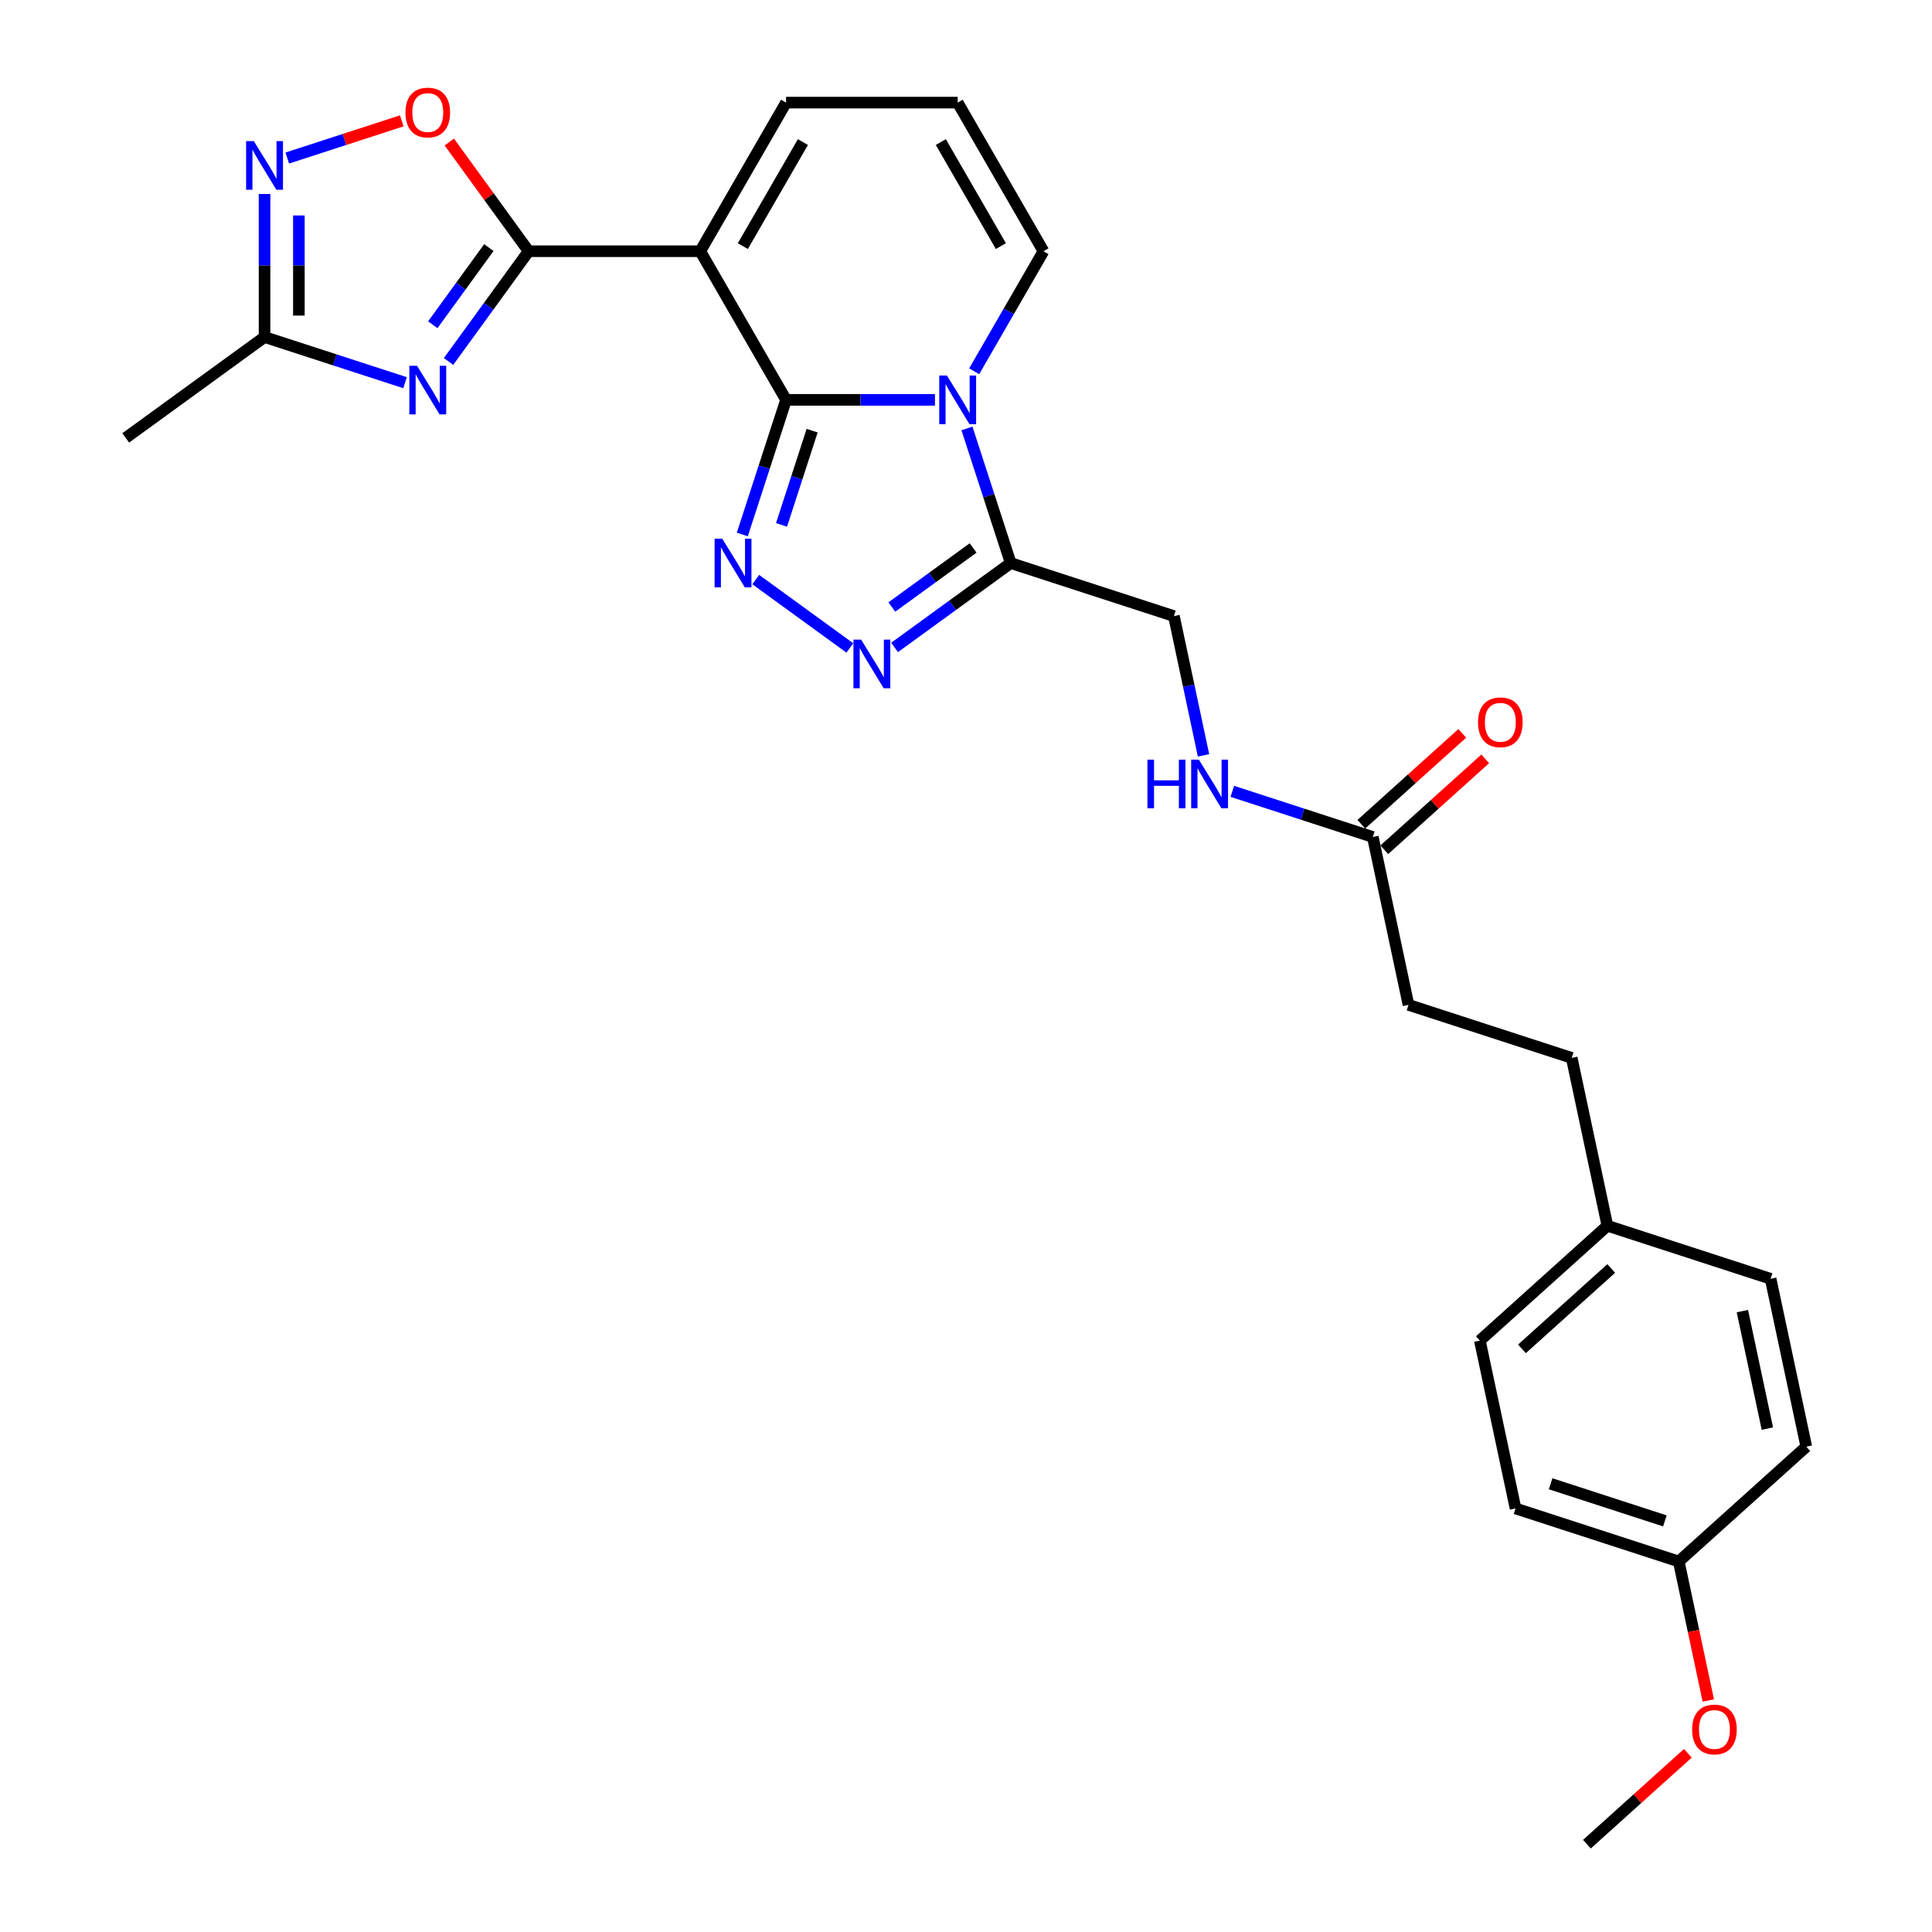 <?xml version='1.0' encoding='iso-8859-1'?>
<svg version='1.1' baseProfile='full'
              xmlns='http://www.w3.org/2000/svg'
                      xmlns:rdkit='http://www.rdkit.org/xml'
                      xmlns:xlink='http://www.w3.org/1999/xlink'
                  xml:space='preserve'
width='1000px' height='1000px' viewBox='0 0 1000 1000'>
<!-- END OF HEADER -->
<rect style='opacity:1.0;fill:#FFFFFF;stroke:none' width='1000' height='1000' x='0' y='0'> </rect>
<path class='bond-0' d='M 406.863,206.964 L 445.396,206.964' style='fill:none;fill-rule:evenodd;stroke:#000000;stroke-width:6px;stroke-linecap:butt;stroke-linejoin:miter;stroke-opacity:1' />
<path class='bond-0' d='M 445.396,206.964 L 483.93,206.964' style='fill:none;fill-rule:evenodd;stroke:#0000FF;stroke-width:6px;stroke-linecap:butt;stroke-linejoin:miter;stroke-opacity:1' />
<path class='bond-1' d='M 406.863,206.964 L 362.45,130.037' style='fill:none;fill-rule:evenodd;stroke:#000000;stroke-width:6px;stroke-linecap:butt;stroke-linejoin:miter;stroke-opacity:1' />
<path class='bond-2' d='M 406.863,206.964 L 395.543,241.805' style='fill:none;fill-rule:evenodd;stroke:#000000;stroke-width:6px;stroke-linecap:butt;stroke-linejoin:miter;stroke-opacity:1' />
<path class='bond-2' d='M 395.543,241.805 L 384.222,276.645' style='fill:none;fill-rule:evenodd;stroke:#0000FF;stroke-width:6px;stroke-linecap:butt;stroke-linejoin:miter;stroke-opacity:1' />
<path class='bond-2' d='M 420.363,222.906 L 412.439,247.294' style='fill:none;fill-rule:evenodd;stroke:#000000;stroke-width:6px;stroke-linecap:butt;stroke-linejoin:miter;stroke-opacity:1' />
<path class='bond-2' d='M 412.439,247.294 L 404.515,271.683' style='fill:none;fill-rule:evenodd;stroke:#0000FF;stroke-width:6px;stroke-linecap:butt;stroke-linejoin:miter;stroke-opacity:1' />
<path class='bond-3' d='M 500.499,221.763 L 511.819,256.603' style='fill:none;fill-rule:evenodd;stroke:#0000FF;stroke-width:6px;stroke-linecap:butt;stroke-linejoin:miter;stroke-opacity:1' />
<path class='bond-3' d='M 511.819,256.603 L 523.14,291.444' style='fill:none;fill-rule:evenodd;stroke:#000000;stroke-width:6px;stroke-linecap:butt;stroke-linejoin:miter;stroke-opacity:1' />
<path class='bond-4' d='M 504.234,192.165 L 522.169,161.101' style='fill:none;fill-rule:evenodd;stroke:#0000FF;stroke-width:6px;stroke-linecap:butt;stroke-linejoin:miter;stroke-opacity:1' />
<path class='bond-4' d='M 522.169,161.101 L 540.104,130.037' style='fill:none;fill-rule:evenodd;stroke:#000000;stroke-width:6px;stroke-linecap:butt;stroke-linejoin:miter;stroke-opacity:1' />
<path class='bond-5' d='M 362.45,130.037 L 273.622,130.037' style='fill:none;fill-rule:evenodd;stroke:#000000;stroke-width:6px;stroke-linecap:butt;stroke-linejoin:miter;stroke-opacity:1' />
<path class='bond-6' d='M 362.45,130.037 L 406.863,53.111' style='fill:none;fill-rule:evenodd;stroke:#000000;stroke-width:6px;stroke-linecap:butt;stroke-linejoin:miter;stroke-opacity:1' />
<path class='bond-6' d='M 384.497,127.381 L 415.587,73.532' style='fill:none;fill-rule:evenodd;stroke:#000000;stroke-width:6px;stroke-linecap:butt;stroke-linejoin:miter;stroke-opacity:1' />
<path class='bond-7' d='M 273.622,130.037 L 252.893,158.569' style='fill:none;fill-rule:evenodd;stroke:#000000;stroke-width:6px;stroke-linecap:butt;stroke-linejoin:miter;stroke-opacity:1' />
<path class='bond-7' d='M 252.893,158.569 L 232.163,187.102' style='fill:none;fill-rule:evenodd;stroke:#0000FF;stroke-width:6px;stroke-linecap:butt;stroke-linejoin:miter;stroke-opacity:1' />
<path class='bond-7' d='M 253.031,128.155 L 238.52,148.127' style='fill:none;fill-rule:evenodd;stroke:#000000;stroke-width:6px;stroke-linecap:butt;stroke-linejoin:miter;stroke-opacity:1' />
<path class='bond-7' d='M 238.52,148.127 L 224.009,168.1' style='fill:none;fill-rule:evenodd;stroke:#0000FF;stroke-width:6px;stroke-linecap:butt;stroke-linejoin:miter;stroke-opacity:1' />
<path class='bond-8' d='M 273.622,130.037 L 253.086,101.772' style='fill:none;fill-rule:evenodd;stroke:#000000;stroke-width:6px;stroke-linecap:butt;stroke-linejoin:miter;stroke-opacity:1' />
<path class='bond-8' d='M 253.086,101.772 L 232.55,73.506' style='fill:none;fill-rule:evenodd;stroke:#FF0000;stroke-width:6px;stroke-linecap:butt;stroke-linejoin:miter;stroke-opacity:1' />
<path class='bond-9' d='M 391.175,299.989 L 439.88,335.375' style='fill:none;fill-rule:evenodd;stroke:#0000FF;stroke-width:6px;stroke-linecap:butt;stroke-linejoin:miter;stroke-opacity:1' />
<path class='bond-10' d='M 209.65,198.079 L 173.291,186.265' style='fill:none;fill-rule:evenodd;stroke:#0000FF;stroke-width:6px;stroke-linecap:butt;stroke-linejoin:miter;stroke-opacity:1' />
<path class='bond-10' d='M 173.291,186.265 L 136.931,174.451' style='fill:none;fill-rule:evenodd;stroke:#000000;stroke-width:6px;stroke-linecap:butt;stroke-linejoin:miter;stroke-opacity:1' />
<path class='bond-11' d='M 463.038,335.111 L 493.089,313.277' style='fill:none;fill-rule:evenodd;stroke:#0000FF;stroke-width:6px;stroke-linecap:butt;stroke-linejoin:miter;stroke-opacity:1' />
<path class='bond-11' d='M 493.089,313.277 L 523.14,291.444' style='fill:none;fill-rule:evenodd;stroke:#000000;stroke-width:6px;stroke-linecap:butt;stroke-linejoin:miter;stroke-opacity:1' />
<path class='bond-11' d='M 461.611,314.188 L 482.646,298.905' style='fill:none;fill-rule:evenodd;stroke:#0000FF;stroke-width:6px;stroke-linecap:butt;stroke-linejoin:miter;stroke-opacity:1' />
<path class='bond-11' d='M 482.646,298.905 L 503.682,283.621' style='fill:none;fill-rule:evenodd;stroke:#000000;stroke-width:6px;stroke-linecap:butt;stroke-linejoin:miter;stroke-opacity:1' />
<path class='bond-12' d='M 523.14,291.444 L 607.619,318.893' style='fill:none;fill-rule:evenodd;stroke:#000000;stroke-width:6px;stroke-linecap:butt;stroke-linejoin:miter;stroke-opacity:1' />
<path class='bond-13' d='M 148.692,81.802 L 178.322,72.175' style='fill:none;fill-rule:evenodd;stroke:#0000FF;stroke-width:6px;stroke-linecap:butt;stroke-linejoin:miter;stroke-opacity:1' />
<path class='bond-13' d='M 178.322,72.175 L 207.952,62.548' style='fill:none;fill-rule:evenodd;stroke:#FF0000;stroke-width:6px;stroke-linecap:butt;stroke-linejoin:miter;stroke-opacity:1' />
<path class='bond-14' d='M 136.931,100.422 L 136.931,137.437' style='fill:none;fill-rule:evenodd;stroke:#0000FF;stroke-width:6px;stroke-linecap:butt;stroke-linejoin:miter;stroke-opacity:1' />
<path class='bond-14' d='M 136.931,137.437 L 136.931,174.451' style='fill:none;fill-rule:evenodd;stroke:#000000;stroke-width:6px;stroke-linecap:butt;stroke-linejoin:miter;stroke-opacity:1' />
<path class='bond-14' d='M 154.697,111.527 L 154.697,137.437' style='fill:none;fill-rule:evenodd;stroke:#0000FF;stroke-width:6px;stroke-linecap:butt;stroke-linejoin:miter;stroke-opacity:1' />
<path class='bond-14' d='M 154.697,137.437 L 154.697,163.347' style='fill:none;fill-rule:evenodd;stroke:#000000;stroke-width:6px;stroke-linecap:butt;stroke-linejoin:miter;stroke-opacity:1' />
<path class='bond-15' d='M 136.931,174.451 L 65.068,226.662' style='fill:none;fill-rule:evenodd;stroke:#000000;stroke-width:6px;stroke-linecap:butt;stroke-linejoin:miter;stroke-opacity:1' />
<path class='bond-16' d='M 540.104,130.037 L 495.69,53.111' style='fill:none;fill-rule:evenodd;stroke:#000000;stroke-width:6px;stroke-linecap:butt;stroke-linejoin:miter;stroke-opacity:1' />
<path class='bond-16' d='M 518.057,127.381 L 486.967,73.532' style='fill:none;fill-rule:evenodd;stroke:#000000;stroke-width:6px;stroke-linecap:butt;stroke-linejoin:miter;stroke-opacity:1' />
<path class='bond-17' d='M 406.863,53.111 L 495.69,53.111' style='fill:none;fill-rule:evenodd;stroke:#000000;stroke-width:6px;stroke-linecap:butt;stroke-linejoin:miter;stroke-opacity:1' />
<path class='bond-18' d='M 710.567,433.228 L 674.208,421.414' style='fill:none;fill-rule:evenodd;stroke:#000000;stroke-width:6px;stroke-linecap:butt;stroke-linejoin:miter;stroke-opacity:1' />
<path class='bond-18' d='M 674.208,421.414 L 637.848,409.6' style='fill:none;fill-rule:evenodd;stroke:#0000FF;stroke-width:6px;stroke-linecap:butt;stroke-linejoin:miter;stroke-opacity:1' />
<path class='bond-19' d='M 716.511,439.829 L 742.633,416.309' style='fill:none;fill-rule:evenodd;stroke:#000000;stroke-width:6px;stroke-linecap:butt;stroke-linejoin:miter;stroke-opacity:1' />
<path class='bond-19' d='M 742.633,416.309 L 768.754,392.789' style='fill:none;fill-rule:evenodd;stroke:#FF0000;stroke-width:6px;stroke-linecap:butt;stroke-linejoin:miter;stroke-opacity:1' />
<path class='bond-19' d='M 704.624,426.627 L 730.745,403.107' style='fill:none;fill-rule:evenodd;stroke:#000000;stroke-width:6px;stroke-linecap:butt;stroke-linejoin:miter;stroke-opacity:1' />
<path class='bond-19' d='M 730.745,403.107 L 756.867,379.587' style='fill:none;fill-rule:evenodd;stroke:#FF0000;stroke-width:6px;stroke-linecap:butt;stroke-linejoin:miter;stroke-opacity:1' />
<path class='bond-20' d='M 710.567,433.228 L 729.036,520.114' style='fill:none;fill-rule:evenodd;stroke:#000000;stroke-width:6px;stroke-linecap:butt;stroke-linejoin:miter;stroke-opacity:1' />
<path class='bond-21' d='M 607.619,318.893 L 615.281,354.937' style='fill:none;fill-rule:evenodd;stroke:#000000;stroke-width:6px;stroke-linecap:butt;stroke-linejoin:miter;stroke-opacity:1' />
<path class='bond-21' d='M 615.281,354.937 L 622.942,390.981' style='fill:none;fill-rule:evenodd;stroke:#0000FF;stroke-width:6px;stroke-linecap:butt;stroke-linejoin:miter;stroke-opacity:1' />
<path class='bond-22' d='M 729.036,520.114 L 813.515,547.564' style='fill:none;fill-rule:evenodd;stroke:#000000;stroke-width:6px;stroke-linecap:butt;stroke-linejoin:miter;stroke-opacity:1' />
<path class='bond-23' d='M 831.984,634.45 L 813.515,547.564' style='fill:none;fill-rule:evenodd;stroke:#000000;stroke-width:6px;stroke-linecap:butt;stroke-linejoin:miter;stroke-opacity:1' />
<path class='bond-24' d='M 831.984,634.45 L 916.463,661.899' style='fill:none;fill-rule:evenodd;stroke:#000000;stroke-width:6px;stroke-linecap:butt;stroke-linejoin:miter;stroke-opacity:1' />
<path class='bond-25' d='M 831.984,634.45 L 765.972,693.887' style='fill:none;fill-rule:evenodd;stroke:#000000;stroke-width:6px;stroke-linecap:butt;stroke-linejoin:miter;stroke-opacity:1' />
<path class='bond-25' d='M 833.969,656.568 L 787.761,698.174' style='fill:none;fill-rule:evenodd;stroke:#000000;stroke-width:6px;stroke-linecap:butt;stroke-linejoin:miter;stroke-opacity:1' />
<path class='bond-26' d='M 868.92,808.222 L 784.44,780.773' style='fill:none;fill-rule:evenodd;stroke:#000000;stroke-width:6px;stroke-linecap:butt;stroke-linejoin:miter;stroke-opacity:1' />
<path class='bond-26' d='M 861.738,787.209 L 802.602,767.994' style='fill:none;fill-rule:evenodd;stroke:#000000;stroke-width:6px;stroke-linecap:butt;stroke-linejoin:miter;stroke-opacity:1' />
<path class='bond-27' d='M 868.92,808.222 L 876.566,844.195' style='fill:none;fill-rule:evenodd;stroke:#000000;stroke-width:6px;stroke-linecap:butt;stroke-linejoin:miter;stroke-opacity:1' />
<path class='bond-27' d='M 876.566,844.195 L 884.213,880.168' style='fill:none;fill-rule:evenodd;stroke:#FF0000;stroke-width:6px;stroke-linecap:butt;stroke-linejoin:miter;stroke-opacity:1' />
<path class='bond-28' d='M 868.92,808.222 L 934.932,748.785' style='fill:none;fill-rule:evenodd;stroke:#000000;stroke-width:6px;stroke-linecap:butt;stroke-linejoin:miter;stroke-opacity:1' />
<path class='bond-29' d='M 916.463,661.899 L 934.932,748.785' style='fill:none;fill-rule:evenodd;stroke:#000000;stroke-width:6px;stroke-linecap:butt;stroke-linejoin:miter;stroke-opacity:1' />
<path class='bond-29' d='M 901.856,678.626 L 914.784,739.446' style='fill:none;fill-rule:evenodd;stroke:#000000;stroke-width:6px;stroke-linecap:butt;stroke-linejoin:miter;stroke-opacity:1' />
<path class='bond-30' d='M 765.972,693.887 L 784.44,780.773' style='fill:none;fill-rule:evenodd;stroke:#000000;stroke-width:6px;stroke-linecap:butt;stroke-linejoin:miter;stroke-opacity:1' />
<path class='bond-31' d='M 873.62,907.505 L 847.498,931.025' style='fill:none;fill-rule:evenodd;stroke:#FF0000;stroke-width:6px;stroke-linecap:butt;stroke-linejoin:miter;stroke-opacity:1' />
<path class='bond-31' d='M 847.498,931.025 L 821.377,954.545' style='fill:none;fill-rule:evenodd;stroke:#000000;stroke-width:6px;stroke-linecap:butt;stroke-linejoin:miter;stroke-opacity:1' />
<path  class='atom-1' d='M 490.13 194.386
L 498.373 207.71
Q 499.19 209.025, 500.505 211.405
Q 501.82 213.786, 501.891 213.928
L 501.891 194.386
L 505.231 194.386
L 505.231 219.542
L 501.784 219.542
L 492.937 204.974
Q 491.906 203.269, 490.805 201.315
Q 489.739 199.36, 489.419 198.756
L 489.419 219.542
L 486.15 219.542
L 486.15 194.386
L 490.13 194.386
' fill='#0000FF'/>
<path  class='atom-4' d='M 373.853 278.866
L 382.097 292.19
Q 382.914 293.505, 384.229 295.885
Q 385.543 298.266, 385.614 298.408
L 385.614 278.866
L 388.954 278.866
L 388.954 304.022
L 385.508 304.022
L 376.66 289.454
Q 375.63 287.749, 374.529 285.794
Q 373.463 283.84, 373.143 283.236
L 373.143 304.022
L 369.874 304.022
L 369.874 278.866
L 373.853 278.866
' fill='#0000FF'/>
<path  class='atom-5' d='M 215.85 189.322
L 224.094 202.646
Q 224.911 203.961, 226.225 206.342
Q 227.54 208.722, 227.611 208.864
L 227.611 189.322
L 230.951 189.322
L 230.951 214.478
L 227.504 214.478
L 218.657 199.91
Q 217.627 198.205, 216.525 196.251
Q 215.46 194.297, 215.14 193.693
L 215.14 214.478
L 211.871 214.478
L 211.871 189.322
L 215.85 189.322
' fill='#0000FF'/>
<path  class='atom-6' d='M 445.716 331.077
L 453.959 344.401
Q 454.777 345.716, 456.091 348.097
Q 457.406 350.477, 457.477 350.619
L 457.477 331.077
L 460.817 331.077
L 460.817 356.233
L 457.37 356.233
L 448.523 341.665
Q 447.493 339.96, 446.391 338.006
Q 445.325 336.052, 445.006 335.448
L 445.006 356.233
L 441.737 356.233
L 441.737 331.077
L 445.716 331.077
' fill='#0000FF'/>
<path  class='atom-8' d='M 131.371 73.046
L 139.614 86.37
Q 140.431 87.684, 141.746 90.065
Q 143.06 92.446, 143.131 92.588
L 143.131 73.046
L 146.471 73.046
L 146.471 98.202
L 143.025 98.202
L 134.178 83.634
Q 133.147 81.928, 132.046 79.974
Q 130.98 78.02, 130.66 77.416
L 130.66 98.202
L 127.391 98.202
L 127.391 73.046
L 131.371 73.046
' fill='#0000FF'/>
<path  class='atom-9' d='M 209.863 58.246
Q 209.863 52.205, 212.848 48.83
Q 215.833 45.455, 221.411 45.455
Q 226.989 45.455, 229.974 48.83
Q 232.958 52.205, 232.958 58.246
Q 232.958 64.357, 229.938 67.839
Q 226.918 71.285, 221.411 71.285
Q 215.868 71.285, 212.848 67.839
Q 209.863 64.392, 209.863 58.246
M 221.411 68.443
Q 225.248 68.443, 227.309 65.885
Q 229.405 63.291, 229.405 58.246
Q 229.405 53.307, 227.309 50.82
Q 225.248 48.297, 221.411 48.297
Q 217.574 48.297, 215.477 50.784
Q 213.416 53.271, 213.416 58.246
Q 213.416 63.327, 215.477 65.885
Q 217.574 68.443, 221.411 68.443
' fill='#FF0000'/>
<path  class='atom-16' d='M 593.914 393.201
L 597.325 393.201
L 597.325 403.896
L 610.188 403.896
L 610.188 393.201
L 613.599 393.201
L 613.599 418.357
L 610.188 418.357
L 610.188 406.739
L 597.325 406.739
L 597.325 418.357
L 593.914 418.357
L 593.914 393.201
' fill='#0000FF'/>
<path  class='atom-16' d='M 620.527 393.201
L 628.77 406.525
Q 629.587 407.84, 630.902 410.221
Q 632.217 412.601, 632.288 412.743
L 632.288 393.201
L 635.628 393.201
L 635.628 418.357
L 632.181 418.357
L 623.334 403.789
Q 622.304 402.084, 621.202 400.13
Q 620.136 398.176, 619.816 397.572
L 619.816 418.357
L 616.548 418.357
L 616.548 393.201
L 620.527 393.201
' fill='#0000FF'/>
<path  class='atom-17' d='M 765.031 373.862
Q 765.031 367.822, 768.016 364.447
Q 771.001 361.071, 776.579 361.071
Q 782.157 361.071, 785.142 364.447
Q 788.126 367.822, 788.126 373.862
Q 788.126 379.974, 785.106 383.456
Q 782.086 386.902, 776.579 386.902
Q 771.036 386.902, 768.016 383.456
Q 765.031 380.009, 765.031 373.862
M 776.579 384.06
Q 780.416 384.06, 782.477 381.501
Q 784.573 378.908, 784.573 373.862
Q 784.573 368.924, 782.477 366.436
Q 780.416 363.914, 776.579 363.914
Q 772.742 363.914, 770.645 366.401
Q 768.584 368.888, 768.584 373.862
Q 768.584 378.943, 770.645 381.501
Q 772.742 384.06, 776.579 384.06
' fill='#FF0000'/>
<path  class='atom-26' d='M 875.841 895.179
Q 875.841 889.139, 878.825 885.764
Q 881.81 882.388, 887.388 882.388
Q 892.967 882.388, 895.951 885.764
Q 898.936 889.139, 898.936 895.179
Q 898.936 901.291, 895.916 904.773
Q 892.896 908.219, 887.388 908.219
Q 881.845 908.219, 878.825 904.773
Q 875.841 901.326, 875.841 895.179
M 887.388 905.377
Q 891.226 905.377, 893.286 902.819
Q 895.383 900.225, 895.383 895.179
Q 895.383 890.241, 893.286 887.754
Q 891.226 885.231, 887.388 885.231
Q 883.551 885.231, 881.455 887.718
Q 879.394 890.205, 879.394 895.179
Q 879.394 900.26, 881.455 902.819
Q 883.551 905.377, 887.388 905.377
' fill='#FF0000'/>
</svg>
